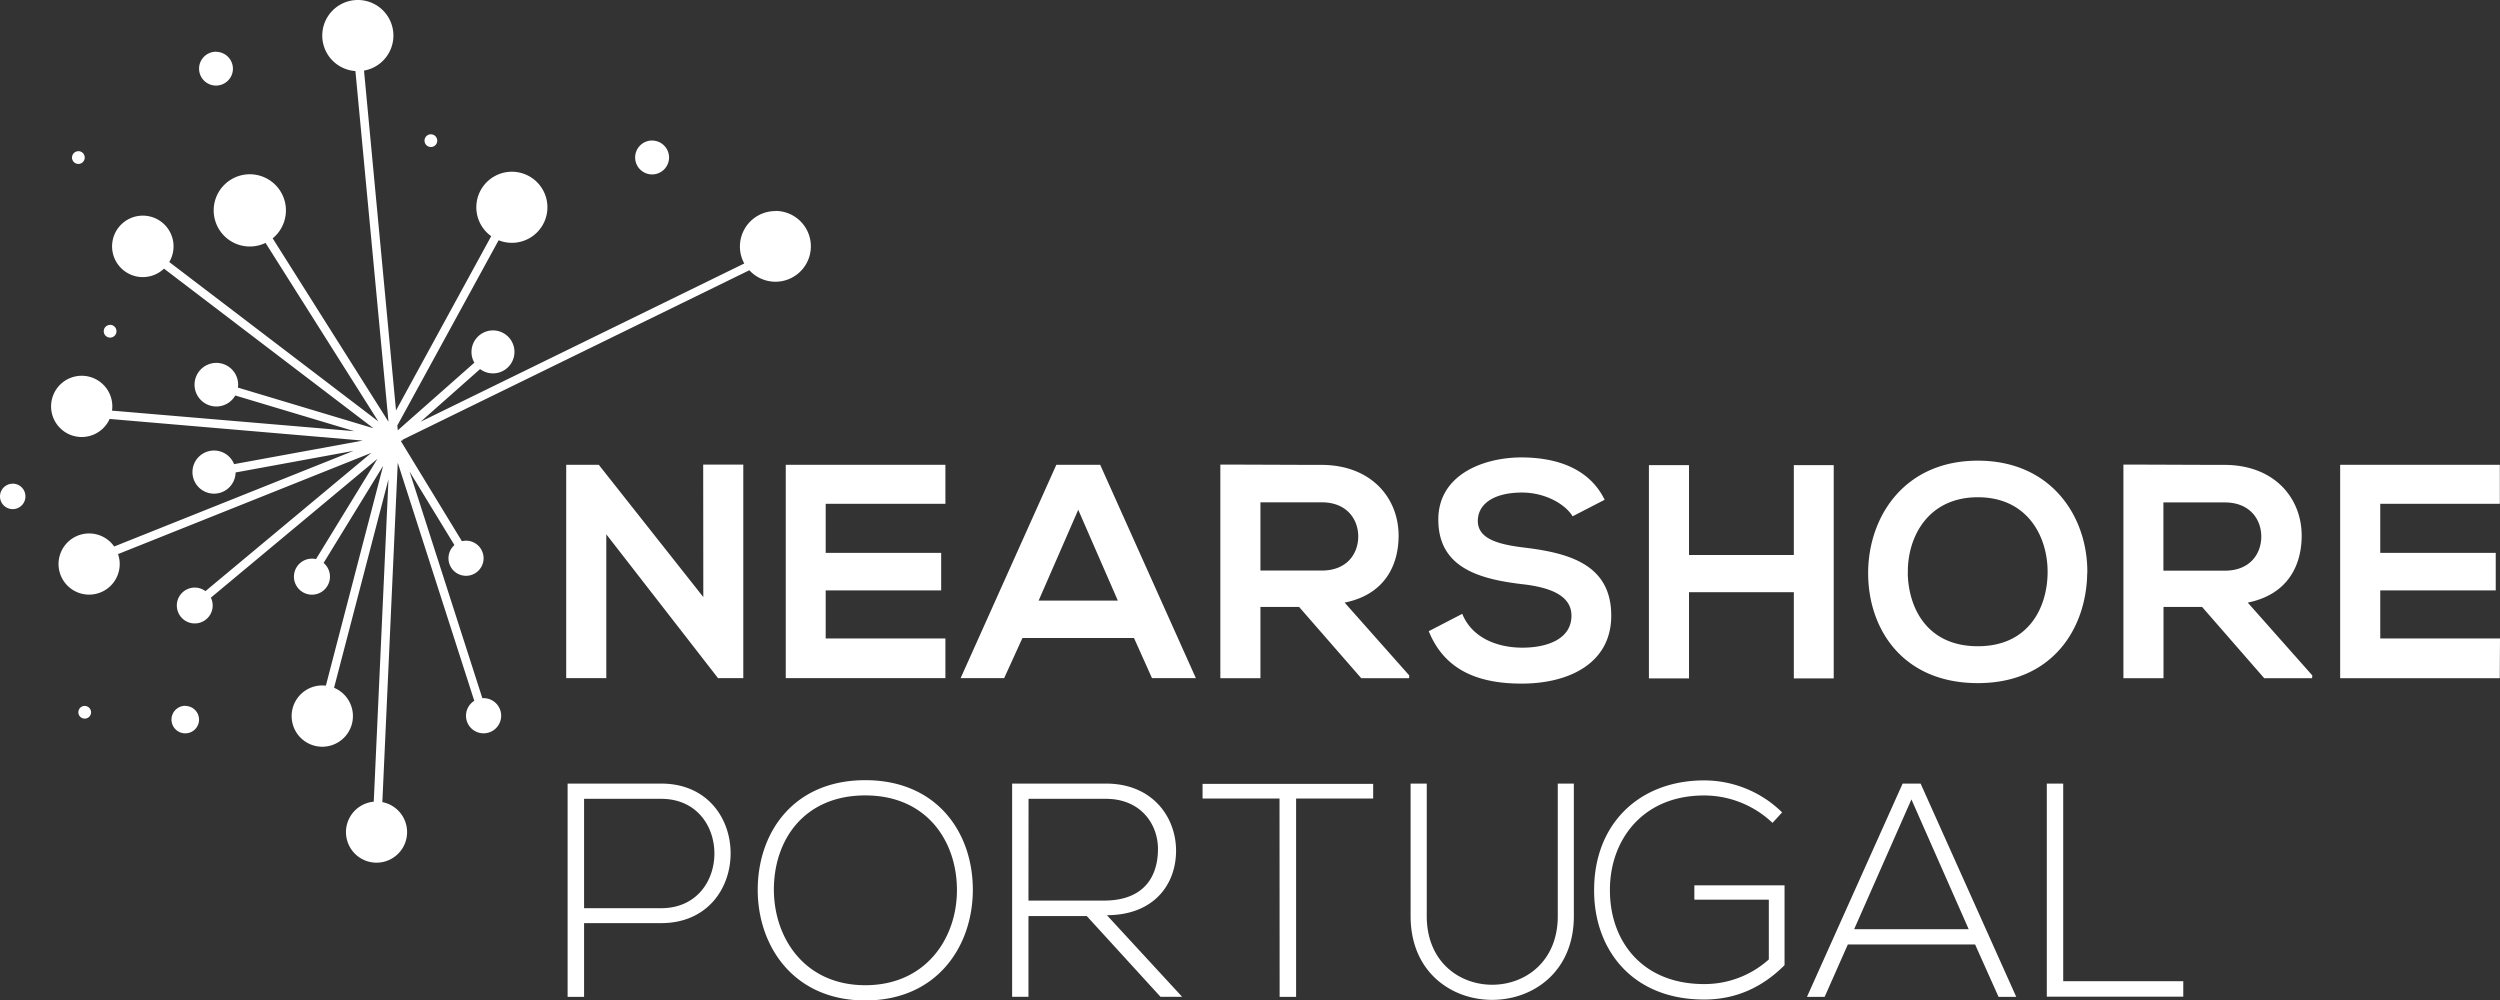<svg xmlns="http://www.w3.org/2000/svg" viewBox="0 0 872.91 349.32"><rect x="0" y="0" width="872.91" height="349.32" fill="#333333" stroke="none"/><defs><style>.cls-1{fill:#fff;}</style></defs><g id="Camada_2" data-name="Camada 2"><g id="Layer_1" data-name="Layer 1"><path class="cls-1" d="M245.53,162.22h14v74.57h-8.73v.11L211.7,186.56v50.21h-14V162.3h11.38l36.49,46.18Zm84.57,74.55H274.36V162.3H330.1v13.62H288.3v17.13h40.32v13.09H288.3v16.8h41.8Zm65.85-14H357l-6.38,14H335.42l33.41-74.47h15.32l33.4,74.47H402.23ZM376.48,178l-13.83,31.71h27.66ZM492,236.81h-16.7L453.6,211.92H440.1v24.89h-14V162.22c11.81,0,23.62.1,35.43.1,17.55.11,26.81,11.81,26.81,24.69,0,10.21-4.69,20.53-18.84,23.4l22.56,25.43ZM440.1,175.39v23.83h21.39c8.93,0,12.76-6,12.76-11.92s-3.93-11.91-12.76-11.91Zm109,4.89c-2.55-4.25-9.57-8.3-17.66-8.3C521,172,516,176.35,516,181.88c0,6.49,7.66,8.3,16.59,9.36,15.54,1.92,30,6,30,23.73,0,16.59-14.68,23.72-31.27,23.72-15.22,0-26.92-4.68-32.45-18.3l11.7-6.06c3.3,8.19,11.92,11.81,21,11.81,8.83,0,17.13-3.09,17.13-11.17,0-7-7.34-9.9-17.24-11-15.21-1.81-29.25-5.85-29.25-22.56,0-15.32,15.1-21.59,28.83-21.7,11.59,0,23.61,3.3,29.25,14.79Zm77.24,56.6V206.77h-36.6v30.11h-14V162.41h14v31.38h36.6V162.41h13.93v74.47ZM728.78,200c-.21,19.26-12,38.52-38.19,38.52s-38.3-18.83-38.3-38.41,12.55-39.26,38.3-39.26S729,180.5,728.82,200Zm-62.66.32c.32,12.24,6.92,25.32,24.47,25.32s24.15-13.19,24.36-25.42c.21-12.56-6.81-26.6-24.36-26.6s-24.75,14.15-24.43,26.7Zm141.17,36.49h-16.7l-21.7-24.89H755.42v24.89h-14V162.22c11.81,0,23.62.1,35.43.1,17.55.11,26.81,11.81,26.81,24.69,0,10.21-4.68,20.53-18.83,23.4l22.55,25.43Zm-51.91-61.38v23.83H776.8c8.93,0,12.76-6,12.76-11.92s-3.93-11.91-12.76-11.91Zm117.44,61.38H817.1V162.3h55.75v13.62H831.1v17.13h40.32v13.09H831.1v16.8h41.81ZM203.94,322.32v25.75h-5.75V273.6h32.66c32.34,0,32.34,48.72,0,48.72Zm0-43.4v38.19h26.91c24.79,0,24.79-38.19,0-38.19Zm135.74,32c-.11,19.57-12.55,38.4-37.55,38.4s-37.56-18.93-37.56-38.61c0-20,12.45-38.3,37.56-38.3s37.66,18.42,37.55,38.53Zm-69.47-.11C270.32,327.62,281,344,302.13,344s32-16.38,32-33.19c0-17.23-10.64-33.08-32-33.08s-32,15.55-31.92,33.1Zm142.55,37.24h-7.55l-25.75-28.2H359.1v28.2h-5.7V273.6h32.77c16.17,0,24.36,11.59,24.47,23.19.1,12.13-7.88,22.76-24.15,22.76Zm-53.66-33.6h26.39c13,0,18.72-7.34,18.83-17.77.11-8.72-5.85-17.76-18.19-17.76h-27Zm87.66-35.64H419.89V273.7h59.57v5.11H452.55v69.26H446.8Zm102.77-5.21v46.27c0,38.94-57,39.05-57,0V273.6h5.64v46.27c0,32,45.75,31.92,45.75,0V273.6Zm69.36,13.72A34.65,34.65,0,0,0,595,277.75c-21.81,0-33,16-32.87,33.19,0,17.55,11.17,32.66,32.87,32.66A33.56,33.56,0,0,0,617.61,335V314.13h-26v-5H623.1V337c-7.77,7.77-17,12-28.09,12-25.32,0-38.4-17.66-38.4-38-.11-23.29,15.74-38.51,38.4-38.51a38.84,38.84,0,0,1,27.24,11.17Zm78.93,60.75-8.19-18.3H645.2l-8.1,18.3h-6.17l33.4-74.47h6.28L704,348.07ZM687.4,324.45l-20-45.32-20,45.32Zm33-50.85v69h41.92V348H714.67V273.6ZM270.73,73.7A12.37,12.37,0,0,0,259.87,92l-113,55.25,20.76-18.38a7.5,7.5,0,1,0-3-6,7.4,7.4,0,0,0,1,3.76l-26.74,23.62-.16-1.68L174.1,83.89a12.41,12.41,0,1,0-2.59-1.42l-33.24,60.85L127.1,24.65a12.42,12.42,0,1,0-3,.16l11.55,122.46L95.21,83.22a12.61,12.61,0,1,0-2.49,1.59l39.38,62.33-73-55.65a10.73,10.73,0,1,0-1.84,2.31l73.15,55.74L83.06,135.33a7.45,7.45,0,0,0,.09-1,7.61,7.61,0,1,0-1,3.76l41.56,12.46L39.1,143.38a8.93,8.93,0,0,0,.12-1.47,10.69,10.69,0,1,0-.94,4.37l88.38,7.55-44.93,8.23a7.53,7.53,0,1,0,.53,2.91l41.2-7.55-83.59,33.4a10.68,10.68,0,1,0,1.93,6.12,10.54,10.54,0,0,0-.59-3.47l88.46-35.35L71.74,206.4a6.26,6.26,0,1,0,1.89,2.28l58.14-48.46-21.43,35a6.29,6.29,0,1,0,2.65,1.33l20.79-33.91-20,76.77a10.32,10.32,0,0,0-1.24-.08,10.7,10.7,0,1,0,4.1.82l19-72.81L130.5,279.92a10.67,10.67,0,1,0,3,.15l5.38-118.51L165.6,244.7a6.14,6.14,0,1,0,3.23-.93h-.41L143,164.64l15.67,25.68a6.13,6.13,0,1,0,4-1.53,7.24,7.24,0,0,0-1.39.17l-21.34-35,.8-.31-.16-.13L261.65,94.36a12.36,12.36,0,1,0,9.11-20.71ZM75.41,18.06A5.91,5.91,0,1,0,81.33,24a5.92,5.92,0,0,0-5.92-5.91Zm152.28,31A5.92,5.92,0,1,0,233.61,55a5.92,5.92,0,0,0-5.92-5.92Zm-163,197.38a4.81,4.81,0,1,0,4.81,4.81h0a4.8,4.8,0,0,0-4.81-4.76Zm-26.24-133a2.22,2.22,0,1,0,2.22,2.22h0A2.23,2.23,0,0,0,38.45,113.42ZM27.36,52.8A2.22,2.22,0,1,0,29.58,55a2.22,2.22,0,0,0-2.22-2.22Zm2.22,193.68a2.22,2.22,0,1,0,2.22,2.22h0a2.23,2.23,0,0,0-2.22-2.21ZM150.45,46.89a2.22,2.22,0,1,0,2.22,2.22h0a2.21,2.21,0,0,0-2.21-2.21Zm-146,122a4.44,4.44,0,1,0,4.43,4.45v0a4.43,4.43,0,0,0-4.4-4.46h0Z"/></g></g></svg>